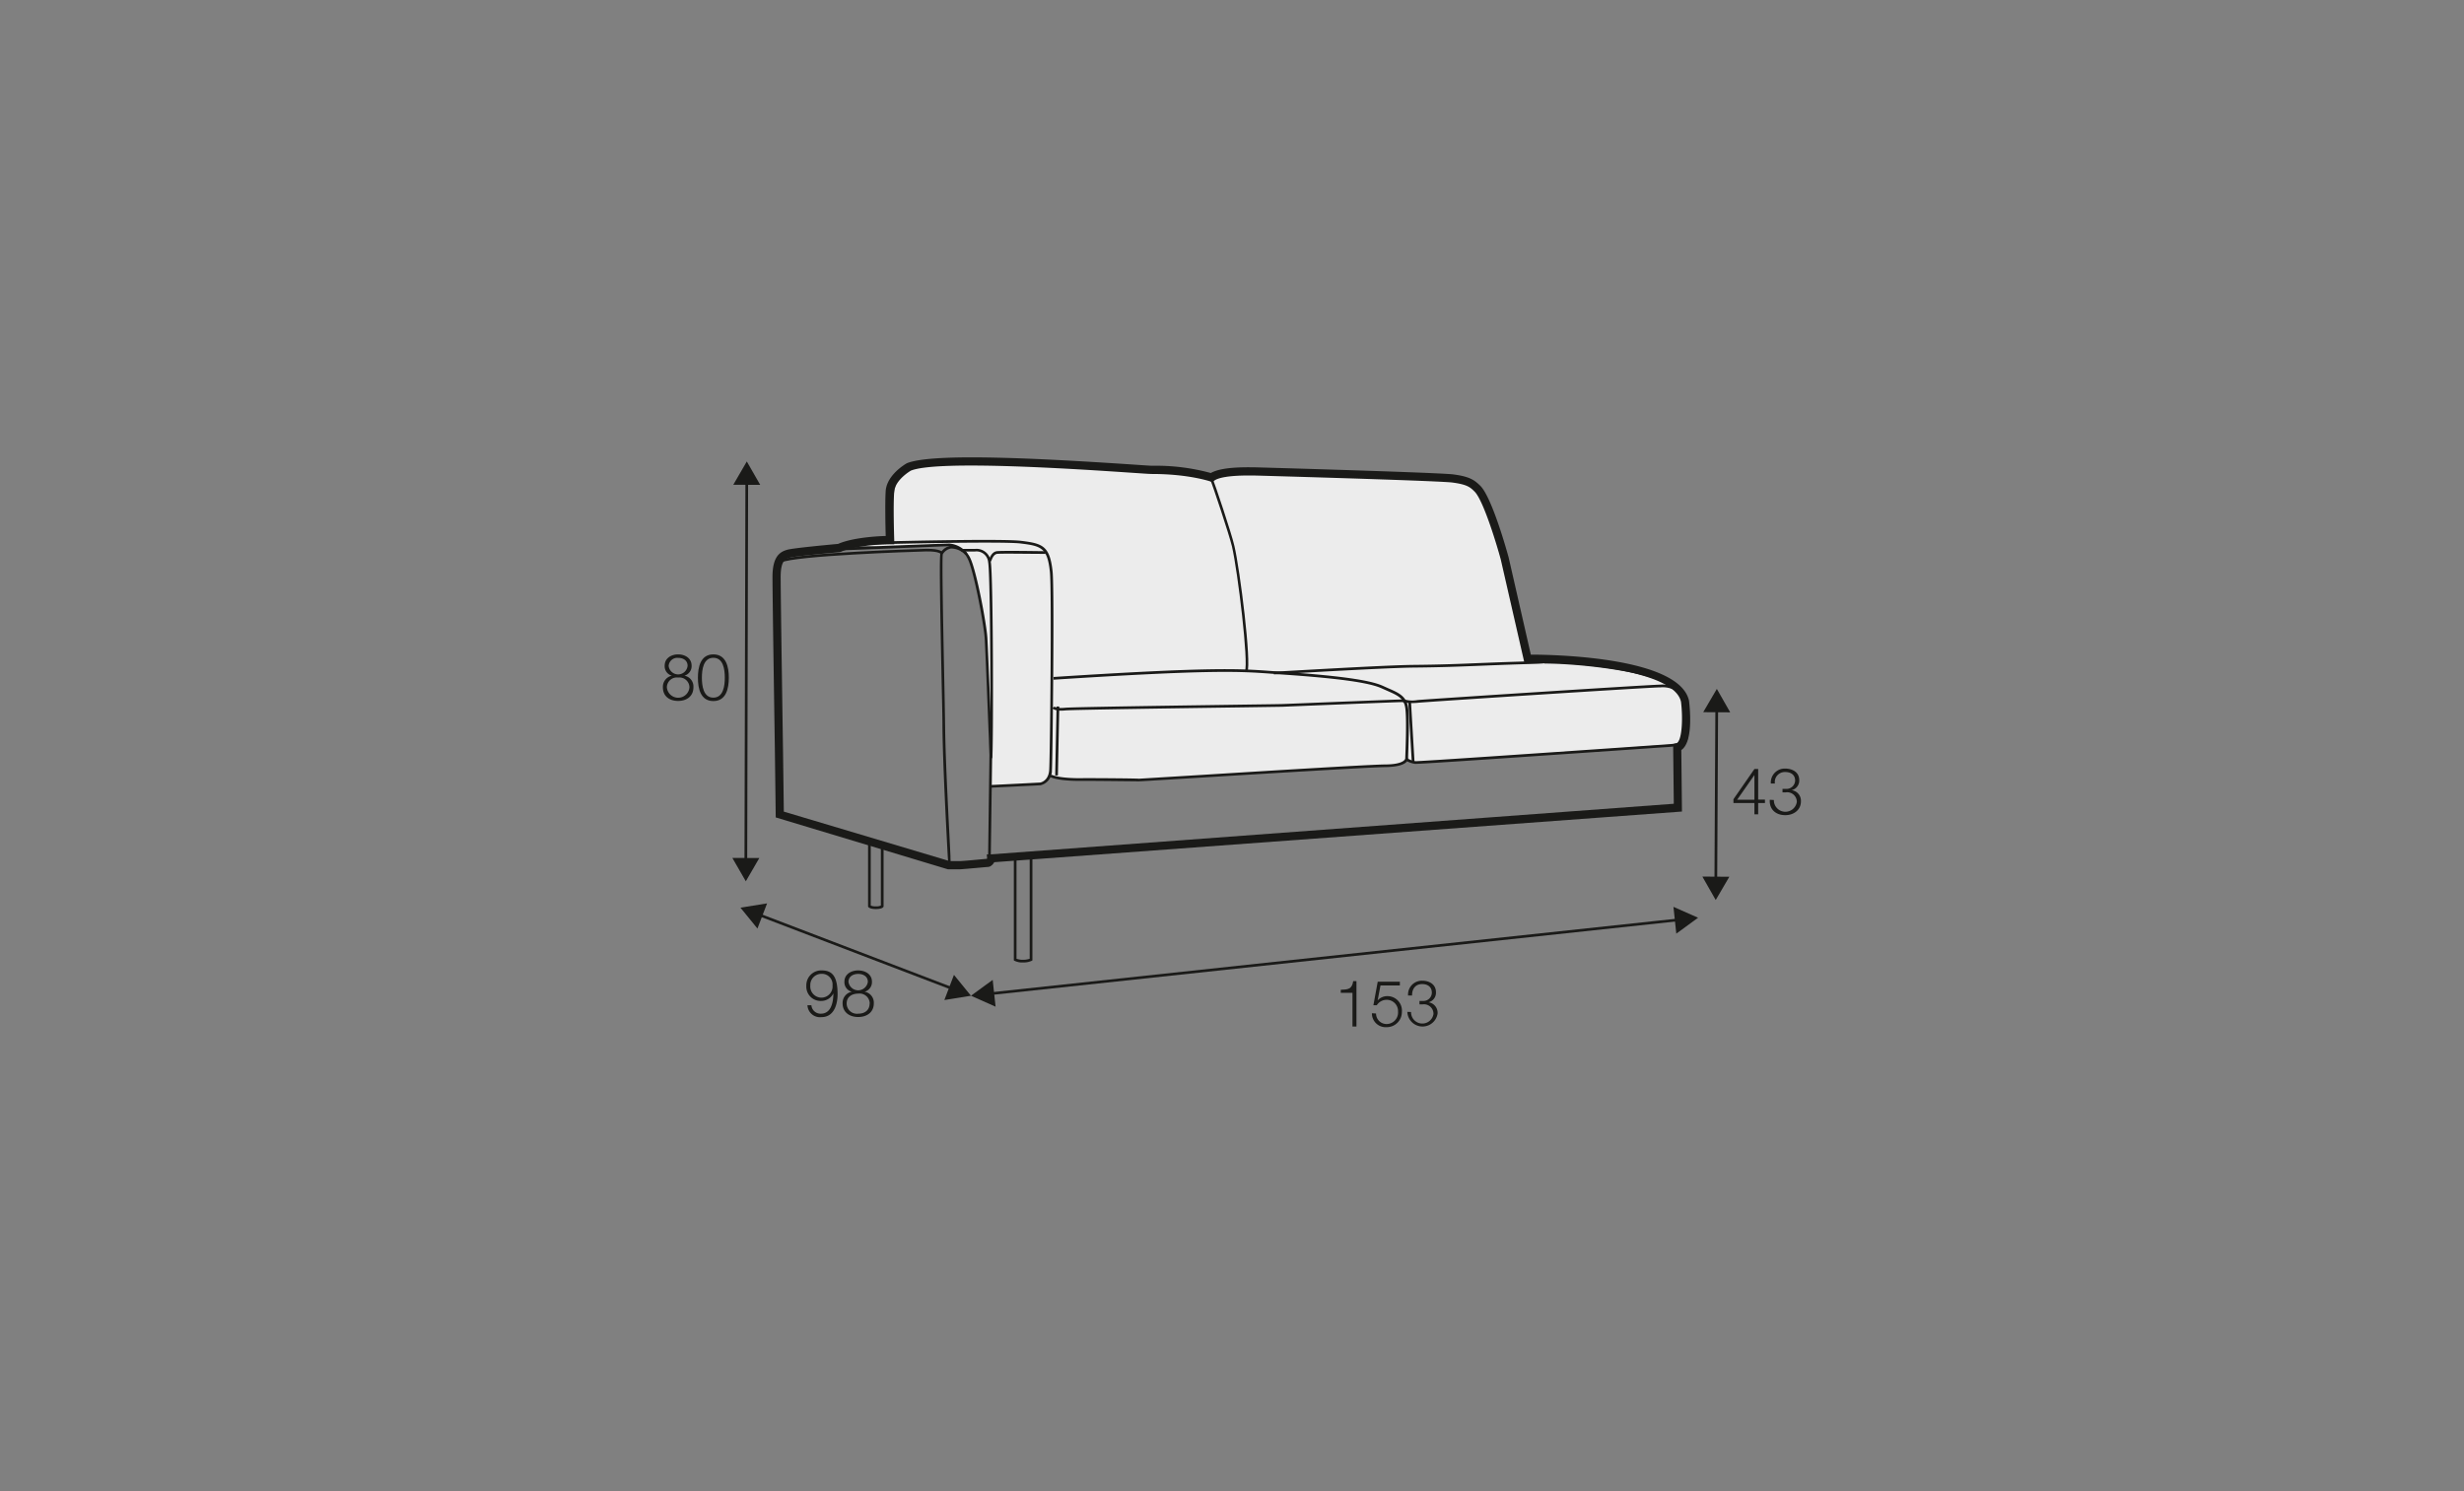<?xml version="1.0" encoding="UTF-8"?>
<svg xmlns="http://www.w3.org/2000/svg" id="rys_copy" data-name="rys copy" viewBox="0 0 570 345">
  <rect x="0" y="0" width="570" height="345" fill="#808080" stroke="none"/>
  <defs>
    <style>.cls-1{fill:#ececec;}.cls-2{fill:#1a1a18;}</style>
  </defs>
  <path class="cls-1" d="M205.85,124.86s.24-15.91,3.73-16.75,9.65-1.75,19.27-1.43,36.33,1.37,42.07,2.1a42.92,42.92,0,0,1,9.34,2.14,15.86,15.86,0,0,1,6.32-1.89c3,0,48.06,1.19,50.31,1.71s6.16,1.45,6.87,5.58,6.74,23.33,7.87,28.26l2,8.59A52.84,52.84,0,0,1,375.73,155c11.39,3.59,14.37,2.88,14.37,9.31s-2.25,7.83-2.25,7.83-53.53,3.95-56.12,4.1-4.86.27-5.62-.13l-.76-.39s-1.14,1.37-4.36,1.48-56.2,3.31-58.62,3.28-16.09-.15-17.2-.37a19.3,19.3,0,0,1-2.12-.58s-1.18,1.82-2.71,1.9l-11.14.55s-.94-34.22-1.18-36.15-2.59-14.84-3.71-16.3-2.91-3.06-4.2-3.3-14.61.4-14.61.4L196,126l6.85-1.72Z"></path>
  <path class="cls-2" d="M229.2,198.31h-.62l.31-23.65c0-.22-.9-23.91-1.11-27.05s-2.44-15.15-3.85-18.17a5.35,5.35,0,0,0-4.37-3.08c-8.65.33-25.21,1-25.73,1l-.15-.61c.17,0,8.88-.41,25.88-1a5.94,5.94,0,0,1,4.94,3.43c1.47,3.15,3.69,15,3.91,18.4.2,3.15,1.1,26.85,1.11,27.08Z"></path>
  <path class="cls-2" d="M219.33,199.8c0-.08,0-.7-.09-1.74-.27-5.08-1.11-20.52-1.22-29.49,0-3.23-.14-8.08-.24-13.32-.4-19.82-.49-26.93-.19-27.37a3.28,3.28,0,0,1,2.35-1.59,5.07,5.07,0,0,1,3.83,1.68l-.43.46a4.46,4.46,0,0,0-3.33-1.52,2.77,2.77,0,0,0-1.9,1.31c-.23.81.07,16,.29,27,.11,5.24.2,10.09.24,13.32.12,8.95,1,24.39,1.23,29.47,0,1.07.09,1.71.09,1.76h-.63Z"></path>
  <path class="cls-2" d="M180.72,130.13l-.26-.56c3.81-1.76,33.48-2.59,33.78-2.59,3.35-.06,3.86.69,3.91,1l-.3.05-.3.1s-.35-.59-3.3-.55C210.6,127.67,184.11,128.58,180.72,130.13Z"></path>
  <path class="cls-2" d="M288.56,155.52l-.57-.26c.87-1.91-1.63-22.83-3-28.83-.61-2.61-4.61-14.61-5-15.37l.56-.28c.38.78,4.43,12.88,5,15.5C286.86,131.81,289.55,153.35,288.56,155.52Z"></path>
  <path class="cls-2" d="M263.38,180.77h-.1c-.37,0-7.69-.09-12.52-.11-.21,0-5.53.19-7.85-.89l.27-.56c2.17,1,7.52.83,7.57.82,3.73,0,12.4.06,12.68.14l15.16-.92c16.07-1,38.06-2.34,41.73-2.38,3.33,0,4.33-.71,4.62-1.1a.54.54,0,0,0,.14-.44v-.1c0-.09.4-8.66,0-11.44-.33-2.28-1.81-2.92-4.26-4l-1.24-.55c-2.9-1.32-10.07-2.31-23.23-3.2l-2.14-.16c-7.3-.53-13.61-1-50.49,1.38l0-.63c36.92-2.38,43.25-1.91,50.58-1.37l2.13.15c13.25.9,20.48,1.91,23.45,3.26l1.23.55c2.47,1.07,4.24,1.85,4.63,4.47s0,10.76,0,11.51a1.15,1.15,0,0,1-.22.9c-.63.88-2.36,1.35-5.14,1.38-3.65.05-26.55,1.45-41.7,2.38C266.14,180.63,263.83,180.77,263.38,180.77Z"></path>
  <path class="cls-2" d="M245.44,164.42c-1.56,0-1.95-.48-2-.6l.52-.34s.43.47,2.41.27c1.69-.17,26.21-.51,40.86-.72,5.25-.07,9-.12,9.37-.14l1.88-.07c22.73-.91,25.88-1,26.06-1a1.09,1.09,0,0,1,.8.55l-.56.28a.46.46,0,0,0-.32-.21h-.05c-.81,0-9.52.34-25.9,1l-1.89.08-9.38.14c-13.68.19-39.15.55-40.81.71A8.63,8.63,0,0,1,245.44,164.42Z"></path>
  <rect class="cls-2" x="237.39" y="171.78" width="15.94" height="0.63" transform="matrix(0.02, -1, 1, 0.02, 67.57, 413.35)"></rect>
  <path class="cls-2" d="M229.22,182.24l0-.62c2.93-.13,11.44-.57,11.44-.57s1.89-.33,2.05-2.89c.19-2.94.61-41.56.16-45.84-.57-5.57-2-6-6.8-6.58-4.22-.52-33.73.14-35,.28l-.07-.62c1.33-.14,30.69-.82,35.15-.28,5,.61,6.72,1.12,7.35,7.13.44,4.3,0,43-.16,45.95a3.45,3.45,0,0,1-2.62,3.48S232.15,182.11,229.22,182.24Z"></path>
  <path class="cls-2" d="M229.54,175.43l-.61-.1c.27-1.62.24-42.51-.35-45.3a2.7,2.7,0,0,0-3.05-2.43h-3.16V127h3.16a3.3,3.3,0,0,1,3.66,2.93C229.79,132.71,229.82,173.8,229.54,175.43Z"></path>
  <path class="cls-2" d="M229,130l-.1-.29-.17-.26a2,2,0,0,0,.16-.31c.27-.54.72-1.46,1.65-1.61,1.12-.17,10.91,0,11.33,0v.62c-3.51,0-10.37-.12-11.23,0-.6.09-1,.8-1.18,1.27S229.15,130,229,130Z"></path>
  <path class="cls-2" d="M326.58,162.67a5.13,5.13,0,0,1-1.86-.24l.25-.58a6.7,6.7,0,0,0,2.91.12c2.15-.21,53.67-3.56,56.19-3.57h.06a6.39,6.39,0,0,1,5,1.76l-.43.45a5.84,5.84,0,0,0-4.55-1.58h-.06c-2.51,0-54,3.35-56.13,3.57C327.41,162.65,327,162.67,326.58,162.67Z"></path>
  <path class="cls-2" d="M327.44,176.73h-.12a5.56,5.56,0,0,1-2.15-.79l.35-.52a5.15,5.15,0,0,0,1.87.69c1,.05,28.73-1.86,45.34-3l13-.9c3.8-.24,4-1,4.05-1.41,0-.06,0-.12.05-.17.08-.33.05-3.51,0-6.33,0-.24.4-4.94-6.16-7.09-7.79-2.55-20.14-3.69-26.42-3.69h0v-.07c-.54.1-2,.14-5.78.25-3.48.11-6.29.22-9,.33-4.55.18-8.85.36-15.45.42-5.51.06-22.14,1-29.25,1.41l-3.07.17,0-.62,0,.31v-.31l3-.17c7.11-.4,23.75-1.36,29.27-1.41,6.59-.06,10.89-.24,15.44-.43,2.66-.1,5.47-.22,9-.32l5.79-.19v0h.31c6,0,18.15,1.06,26.31,3.73,7.06,2.31,6.6,7.65,6.6,7.7,0,1.37.13,6,0,6.49a.5.5,0,0,0,0,.12c-.18.83-.69,1.66-4.63,1.91-1.24.07-6.31.43-13,.89C350.86,175.24,329.39,176.73,327.44,176.73Z"></path>
  <rect class="cls-2" x="326.2" y="162.46" width="0.63" height="13.91" transform="translate(-9.35 19.4) rotate(-3.35)"></rect>
  <path class="cls-2" d="M236.68,222.68a4.06,4.06,0,0,1-2-.39l-.15-.09V198.55h.62v23.27a4.19,4.19,0,0,0,1.49.24,4.65,4.65,0,0,0,1.56-.24V198.31h.63v23.9l-.17.09A4.56,4.56,0,0,1,236.68,222.68Z"></path>
  <path class="cls-2" d="M202.6,210.32c-1.26,0-1.64-.36-1.73-.47l-.06-.08V194.85h.62v14.66a2.77,2.77,0,0,0,1.17.19,2.4,2.4,0,0,0,1.17-.2v-14h.63v14.27l-.07.09C204.25,210,203.87,210.32,202.6,210.32Z"></path>
  <polygon class="cls-2" points="172.85 199.42 172.22 199.42 172.44 111.26 173.06 111.26 172.85 199.42"></polygon>
  <polygon class="cls-2" points="169.63 112.16 172.76 106.77 175.86 112.18 169.63 112.16"></polygon>
  <polygon class="cls-2" points="169.42 198.5 172.53 203.9 175.66 198.51 169.42 198.5"></polygon>
  <path class="cls-2" d="M158.32,156.33v0a2.54,2.54,0,0,1,2.09,2.68c0,2.12-1.61,3.16-3.53,3.16s-3.53-1-3.53-3.16a2.62,2.62,0,0,1,2.08-2.68v0a2.26,2.26,0,0,1-1.67-2.31c0-1.8,1.6-2.62,3.11-2.62s3.12.82,3.12,2.62A2.29,2.29,0,0,1,158.32,156.33Zm1.17,2.71a2.32,2.32,0,0,0-2.61-2.28,2.3,2.3,0,0,0-2.61,2.28,2.62,2.62,0,0,0,5.22,0Zm-.43-5c0-1.2-.95-1.83-2.18-1.83a2,2,0,0,0-2.2,1.83,2.2,2.2,0,0,0,4.38,0Z"></path>
  <path class="cls-2" d="M168.6,156.79c0,2.46-.59,5.41-3.58,5.41s-3.57-2.95-3.57-5.39.58-5.41,3.57-5.41S168.6,154.35,168.6,156.79Zm-6.23,0c0,1.83.31,4.62,2.65,4.62s2.65-2.79,2.65-4.62-.31-4.6-2.65-4.6S162.37,155,162.37,156.79Z"></path>
  <polygon class="cls-2" points="397.24 203.74 396.61 203.74 396.82 163.88 397.45 163.88 397.24 203.74"></polygon>
  <polygon class="cls-2" points="394.01 164.77 397.16 159.39 400.25 164.81 394.01 164.77"></polygon>
  <polygon class="cls-2" points="393.81 202.81 396.9 208.23 400.05 202.85 393.81 202.81"></polygon>
  <path class="cls-2" d="M401,184.91l4.86-7h.86V185h1.57v.79h-1.57v2.61h-.87v-2.61H401Zm4.85.12v-5.72h0l-4,5.72Z"></path>
  <path class="cls-2" d="M410.35,185.09a2.67,2.67,0,0,0,5.31.45,2.22,2.22,0,0,0-2.52-2.22h-.79v-.8h.79a2,2,0,0,0,2.13-1.9c0-1.38-1-2-2.29-2a2.31,2.31,0,0,0-2.39,2.65h-.94a3.22,3.22,0,0,1,3.31-3.45c1.65,0,3.26.81,3.26,2.67a2.28,2.28,0,0,1-1.77,2.33v0a2.46,2.46,0,0,1,2.16,2.59c0,2-1.68,3.19-3.62,3.19-2.17,0-3.73-1.32-3.58-3.56Z"></path>
  <polygon class="cls-2" points="220.31 229.07 175.37 211.89 175.59 211.31 220.53 228.49 220.31 229.07"></polygon>
  <polygon class="cls-2" points="175.22 214.83 171.29 210 177.45 209.01 175.22 214.83"></polygon>
  <polygon class="cls-2" points="218.46 231.37 224.61 230.38 220.68 225.55 218.46 231.37"></polygon>
  <path class="cls-2" d="M187.7,232.58a2.13,2.13,0,0,0,2.19,1.95c2.44,0,2.89-2.78,2.89-4.69h0a3.11,3.11,0,0,1-2.78,1.74,3.31,3.31,0,0,1-3.47-3.51,3.44,3.44,0,0,1,3.56-3.55c2.54,0,3.67,1.48,3.67,5.58,0,1.24-.32,5.23-3.75,5.23a2.9,2.9,0,0,1-3.22-2.75Zm4.89-4.57a2.46,2.46,0,0,0-2.62-2.7,2.57,2.57,0,0,0-2.52,2.7,2.58,2.58,0,1,0,5.14,0Z"></path>
  <path class="cls-2" d="M200,229.45v0a2.56,2.56,0,0,1,2.14,2.68c0,2.12-1.65,3.17-3.61,3.17s-3.61-1.05-3.61-3.17a2.64,2.64,0,0,1,2.13-2.68v0a2.26,2.26,0,0,1-1.71-2.31c0-1.8,1.63-2.62,3.18-2.62s3.19.82,3.19,2.62A2.3,2.3,0,0,1,200,229.45Zm1.2,2.71a2.35,2.35,0,0,0-2.67-2.27c-1.44,0-2.67.73-2.67,2.27a2.37,2.37,0,0,0,2.67,2.37C200,234.53,201.17,233.77,201.17,232.16Zm-.44-5c0-1.2-1-1.83-2.23-1.83s-2.25.63-2.25,1.83a2.26,2.26,0,0,0,4.48,0Z"></path>
  <polygon class="cls-2" points="229.1 230.22 229.04 229.6 388.32 212.5 388.39 213.12 229.1 230.22"></polygon>
  <polygon class="cls-2" points="230.31 232.91 224.61 230.38 229.64 226.71 230.31 232.91"></polygon>
  <polygon class="cls-2" points="387.78 216.01 392.82 212.33 387.12 209.81 387.78 216.01"></polygon>
  <path class="cls-2" d="M310.16,229c1.61-.06,2.6-.09,2.88-2h.75v10.5h-.92v-7.8h-2.71Z"></path>
  <path class="cls-2" d="M318.32,234.49a2.43,2.43,0,0,0,2.52,2.43,2.66,2.66,0,0,0,2.57-2.87,2.61,2.61,0,0,0-2.62-2.73,2.69,2.69,0,0,0-2.29,1.25h-.79l1-5.44h5.12V228h-4.48l-.66,3.47,0,0a2.93,2.93,0,0,1,2.17-1,3.35,3.35,0,0,1,3.44,3.63,3.5,3.5,0,0,1-3.56,3.55,3.17,3.17,0,0,1-3.37-3.22Z"></path>
  <path class="cls-2" d="M326.42,234.14a2.61,2.61,0,0,0,5.19.45,2.2,2.2,0,0,0-2.46-2.22h-.78v-.79h.78a1.94,1.94,0,0,0,2.08-1.9c0-1.38-1-2-2.25-2-1.53,0-2.35,1.09-2.32,2.65h-.93A3.2,3.2,0,0,1,329,226.9c1.61,0,3.18.81,3.18,2.67a2.25,2.25,0,0,1-1.73,2.32v0a2.46,2.46,0,0,1,2.11,2.6,3.52,3.52,0,0,1-7-.38Z"></path>
  <path class="cls-2" d="M220.87,201.12c-.74,0-1.37,0-1.37,0l-.24,0-39.81-12-.19-15c0-.36-.56-35.89-.56-40.65s1.75-5.8,3.39-6.27c1.29-.39,9.72-1.17,11.8-1.36,2.73-1.23,7.71-1.75,11-1.83-.06-2.24-.18-7.78,0-10.47.32-3.78,4.72-6.27,4.91-6.37,6-2.43,30.93-1.11,52,.29,2.37.16,4,.28,4.68.3h0a48.23,48.23,0,0,1,13.62,1.68c2.2-1.26,6.58-1.37,9.77-1.32h.38c.27,0,40.12,1.13,45.69,1.61,4,.49,5.1,1.31,6.45,2.61,2.71,2.6,6.21,15.19,6.6,16.61l5.14,22.51c5.94,0,34.41.66,36.59,10.66.29,2.4.9,9.63-1.78,11.41l.15,14.23L230,199.48a2.4,2.4,0,0,1-1,1l-.33.09c-.23,0-5.58.51-6.65.56C221.65,201.12,221.25,201.12,220.87,201.12Zm-1.19-1.89c.36,0,1.41,0,2.26,0s5.27-.44,6.32-.53l.09-.09-.07-.94h.92l158-11.71-.15-13.8.71-.18c1.29-.34,1.62-5.34,1.11-9.61-1.66-7.59-26.2-9.24-35.49-9.1v0l-.72.16-5.49-24c-1-3.7-4.09-13.82-6.08-15.72-1-1-1.72-1.65-5.35-2.1-5.5-.47-45.22-1.59-45.49-1.59h-.4c-6.05-.09-8.26.63-9,1.22l-.41.31-.48-.17s-5-1.72-13.47-1.72c-.68,0-2.37-.13-4.78-.29-12.25-.82-44.78-3-51-.48h0s-3.62,2.08-3.85,4.84c-.27,3.23,0,11.12,0,11.2l0,1h-1c-3.76,0-9,.65-11.31,1.73l-.32.09c-4,.36-10.67,1-11.45,1.26-1.11.32-2.19.64-2.19,4.52,0,4.74.55,40.26.55,40.62l.18,13.63Z"></path>
</svg>
